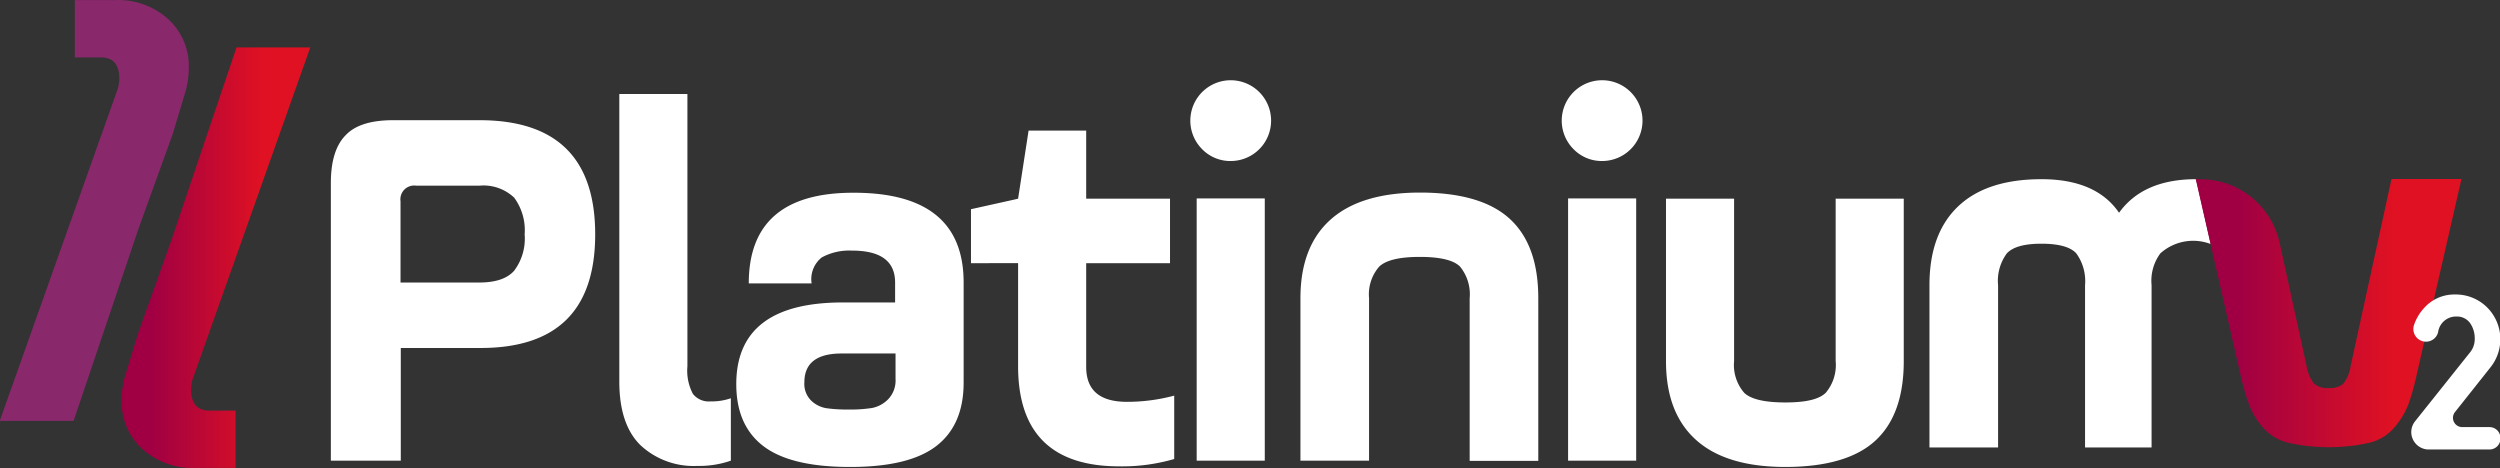 <svg id="Layer_1" data-name="Layer 1" xmlns="http://www.w3.org/2000/svg" xmlns:xlink="http://www.w3.org/1999/xlink" viewBox="0 0 286 53.55"><rect x="0" y="0" width="286" height="53.55" fill="#333333" stroke="none"/><defs><style>.cls-1{fill:#89286b;}.cls-2{fill:url(#linear-gradient);}.cls-3{fill:#fff;}.cls-4{fill:url(#linear-gradient-2);}</style><linearGradient id="linear-gradient" x1="121.03" y1="253.08" x2="142.65" y2="253.08" gradientUnits="userSpaceOnUse"><stop offset="0.16" stop-color="#a00043"/><stop offset="0.74" stop-color="#DF1123"/></linearGradient><linearGradient id="linear-gradient-2" x1="358.36" y1="259.43" x2="388.81" y2="259.43" xlink:href="#linear-gradient"/></defs><title>whitLogo</title><path class="cls-1" d="M123,249.73l-7.43,22h-8.45L120.53,234a4.18,4.18,0,0,0,.27-1.42c0-1.62-.7-2.43-2.09-2.43h-3v-6.56h4.6a8.52,8.52,0,0,1,6.11,2.2,7.29,7.29,0,0,1,2.33,5.57,10,10,0,0,1-.4,2.77L126.88,239Z" transform="translate(-107.15 -223.58)"/><path class="cls-2" d="M126.78,251l7.43-22h8.44l-13.37,37.7a4.18,4.18,0,0,0-.27,1.42c0,1.62.7,2.43,2.09,2.43h3v6.56h-4.59a8.56,8.56,0,0,1-6.11-2.2,7.3,7.3,0,0,1-2.34-5.57,10,10,0,0,1,.41-2.77l1.49-4.87Z" transform="translate(-107.15 -223.58)"/><path class="cls-3" d="M152.13,237.33H162q13.24,0,13.24,13.06t-13.24,13h-9v12.89h-8V244.52q0-3.78,1.71-5.49C147.79,237.89,149.61,237.33,152.13,237.33Zm9.83,7.49h-7.19a1.58,1.58,0,0,0-1.8,1.79v9.29h9c1.88,0,3.21-.45,4-1.35a6.1,6.1,0,0,0,1.2-4.16,6.27,6.27,0,0,0-1.2-4.2A5.1,5.1,0,0,0,162,244.82Z" transform="translate(-107.15 -223.58)"/><path class="cls-3" d="M178,267.23v-32.9h7.79v31.16a5.67,5.67,0,0,0,.63,3.15,2.3,2.3,0,0,0,2,.86,6.69,6.69,0,0,0,2.34-.36v7.14a11,11,0,0,1-3.83.6,8.92,8.92,0,0,1-6.51-2.37Q178,272.14,178,267.23Z" transform="translate(-107.15 -223.58)"/><path class="cls-3" d="M217.39,255.9v11.45q0,4.84-3.12,7.25t-9.89,2.4q-6.76,0-9.88-2.37t-3.12-7.1q0-9.34,12.17-9.35h6V255.9q0-3.65-4.92-3.65a6.58,6.58,0,0,0-3.47.78A3.16,3.16,0,0,0,200,256h-7.19q0-10.36,11.92-10.37Q217.39,245.59,217.39,255.9Zm-7.79,11v-2.88h-6.17q-4.26,0-4.26,3.3a2.68,2.68,0,0,0,.78,2.09,3.28,3.28,0,0,0,1.74.87,17.44,17.44,0,0,0,2.57.15,15.62,15.62,0,0,0,2.67-.18,3.53,3.53,0,0,0,1.83-1A3.1,3.1,0,0,0,209.6,266.93Z" transform="translate(-107.15 -223.58)"/><path class="cls-3" d="M218.23,253.69v-6.18l5.39-1.2,1.2-7.79h6.59v7.79H241v7.38h-9.59v11.86c0,2.68,1.56,4,4.67,4a20.84,20.84,0,0,0,5.4-.71v7.25a21.24,21.24,0,0,1-6.29.84q-11.56,0-11.57-11.45v-11.8Z" transform="translate(-107.15 -223.58)"/><path class="cls-3" d="M244.05,276.28v-30h7.79v30Z" transform="translate(-107.15 -223.58)"/><path class="cls-3" d="M263.77,257.7v18.58h-7.85V257.7q0-5.92,3.45-9t10.21-3.09q7,0,10.28,3t3.27,9.11v18.58h-7.85V257.7a5,5,0,0,0-1.11-3.63c-.74-.73-2.27-1.1-4.59-1.1s-3.86.37-4.64,1.1A4.83,4.83,0,0,0,263.77,257.7Z" transform="translate(-107.15 -223.58)"/><path class="cls-3" d="M305.53,246.31v18.58a4.86,4.86,0,0,0,1.16,3.63c.78.74,2.35,1.1,4.71,1.1s3.85-.36,4.61-1.1a4.91,4.91,0,0,0,1.14-3.63V246.31h7.79v18.58q0,6.12-3.26,9.11t-10.28,3q-6.78,0-10.22-3.09t-3.44-9V246.31Z" transform="translate(-107.15 -223.58)"/><path class="cls-3" d="M360.06,251.5a5.61,5.61,0,0,0-5.77,1.07,5.28,5.28,0,0,0-1,3.63v18.57h-7.61V256.2a5.4,5.4,0,0,0-1-3.63q-1-1.11-4-1.11c-1.95,0-3.27.37-3.95,1.11a5.28,5.28,0,0,0-1,3.63v18.57h-7.85V256.2q0-5.88,3.27-9t9.55-3.12q6.24,0,8.87,3.84,2.76-3.84,8.81-3.84" transform="translate(-107.15 -223.58)"/><path class="cls-4" d="M358.94,244.09a9.25,9.25,0,0,1,9,7.28l3.09,14.12a4.26,4.26,0,0,0,.87,2,2.31,2.31,0,0,0,1.64.48,2.47,2.47,0,0,0,1.65-.45,4.12,4.12,0,0,0,.87-2.06l4.68-21.4h8l-5.1,22.29a27.21,27.21,0,0,1-1,3.57,9.42,9.42,0,0,1-1.56,2.55,5.49,5.49,0,0,1-2.87,1.76,21.41,21.41,0,0,1-9.29,0,5.59,5.59,0,0,1-2.88-1.73,8.73,8.73,0,0,1-1.55-2.52,25.32,25.32,0,0,1-1.05-3.63l-5.1-22.29Z" transform="translate(-107.15 -223.58)"/><path class="cls-3" d="M383,273h0a2,2,0,0,1,.43-1.22l6.27-7.86a2.41,2.41,0,0,0,.56-1.55,3.09,3.09,0,0,0-.46-1.72,1.84,1.84,0,0,0-1.63-.86,2.07,2.07,0,0,0-2.1,1.79,1.43,1.43,0,0,1-1.39,1.09h0a1.45,1.45,0,0,1-1.37-1.9,5.45,5.45,0,0,1,1.2-2,4.6,4.6,0,0,1,3.47-1.5,5.08,5.08,0,0,1,3.71,1.49,5.14,5.14,0,0,1,.42,6.78L388,270.72a1.06,1.06,0,0,0,.83,1.72h3.12a1.25,1.25,0,0,1,1.25,1.25h0A1.25,1.25,0,0,1,391.9,275h-7A2,2,0,0,1,383,273Z" transform="translate(-107.15 -223.58)"/><path class="cls-3" d="M244.65,240.62A4.62,4.62,0,1,1,248,242,4.49,4.49,0,0,1,244.65,240.62Z" transform="translate(-107.15 -223.58)"/><path class="cls-3" d="M286.54,276.28v-30h7.79v30Z" transform="translate(-107.15 -223.58)"/><path class="cls-3" d="M287.14,240.62a4.62,4.62,0,1,1,3.29,1.38A4.5,4.5,0,0,1,287.14,240.62Z" transform="translate(-107.15 -223.58)"/></svg>
